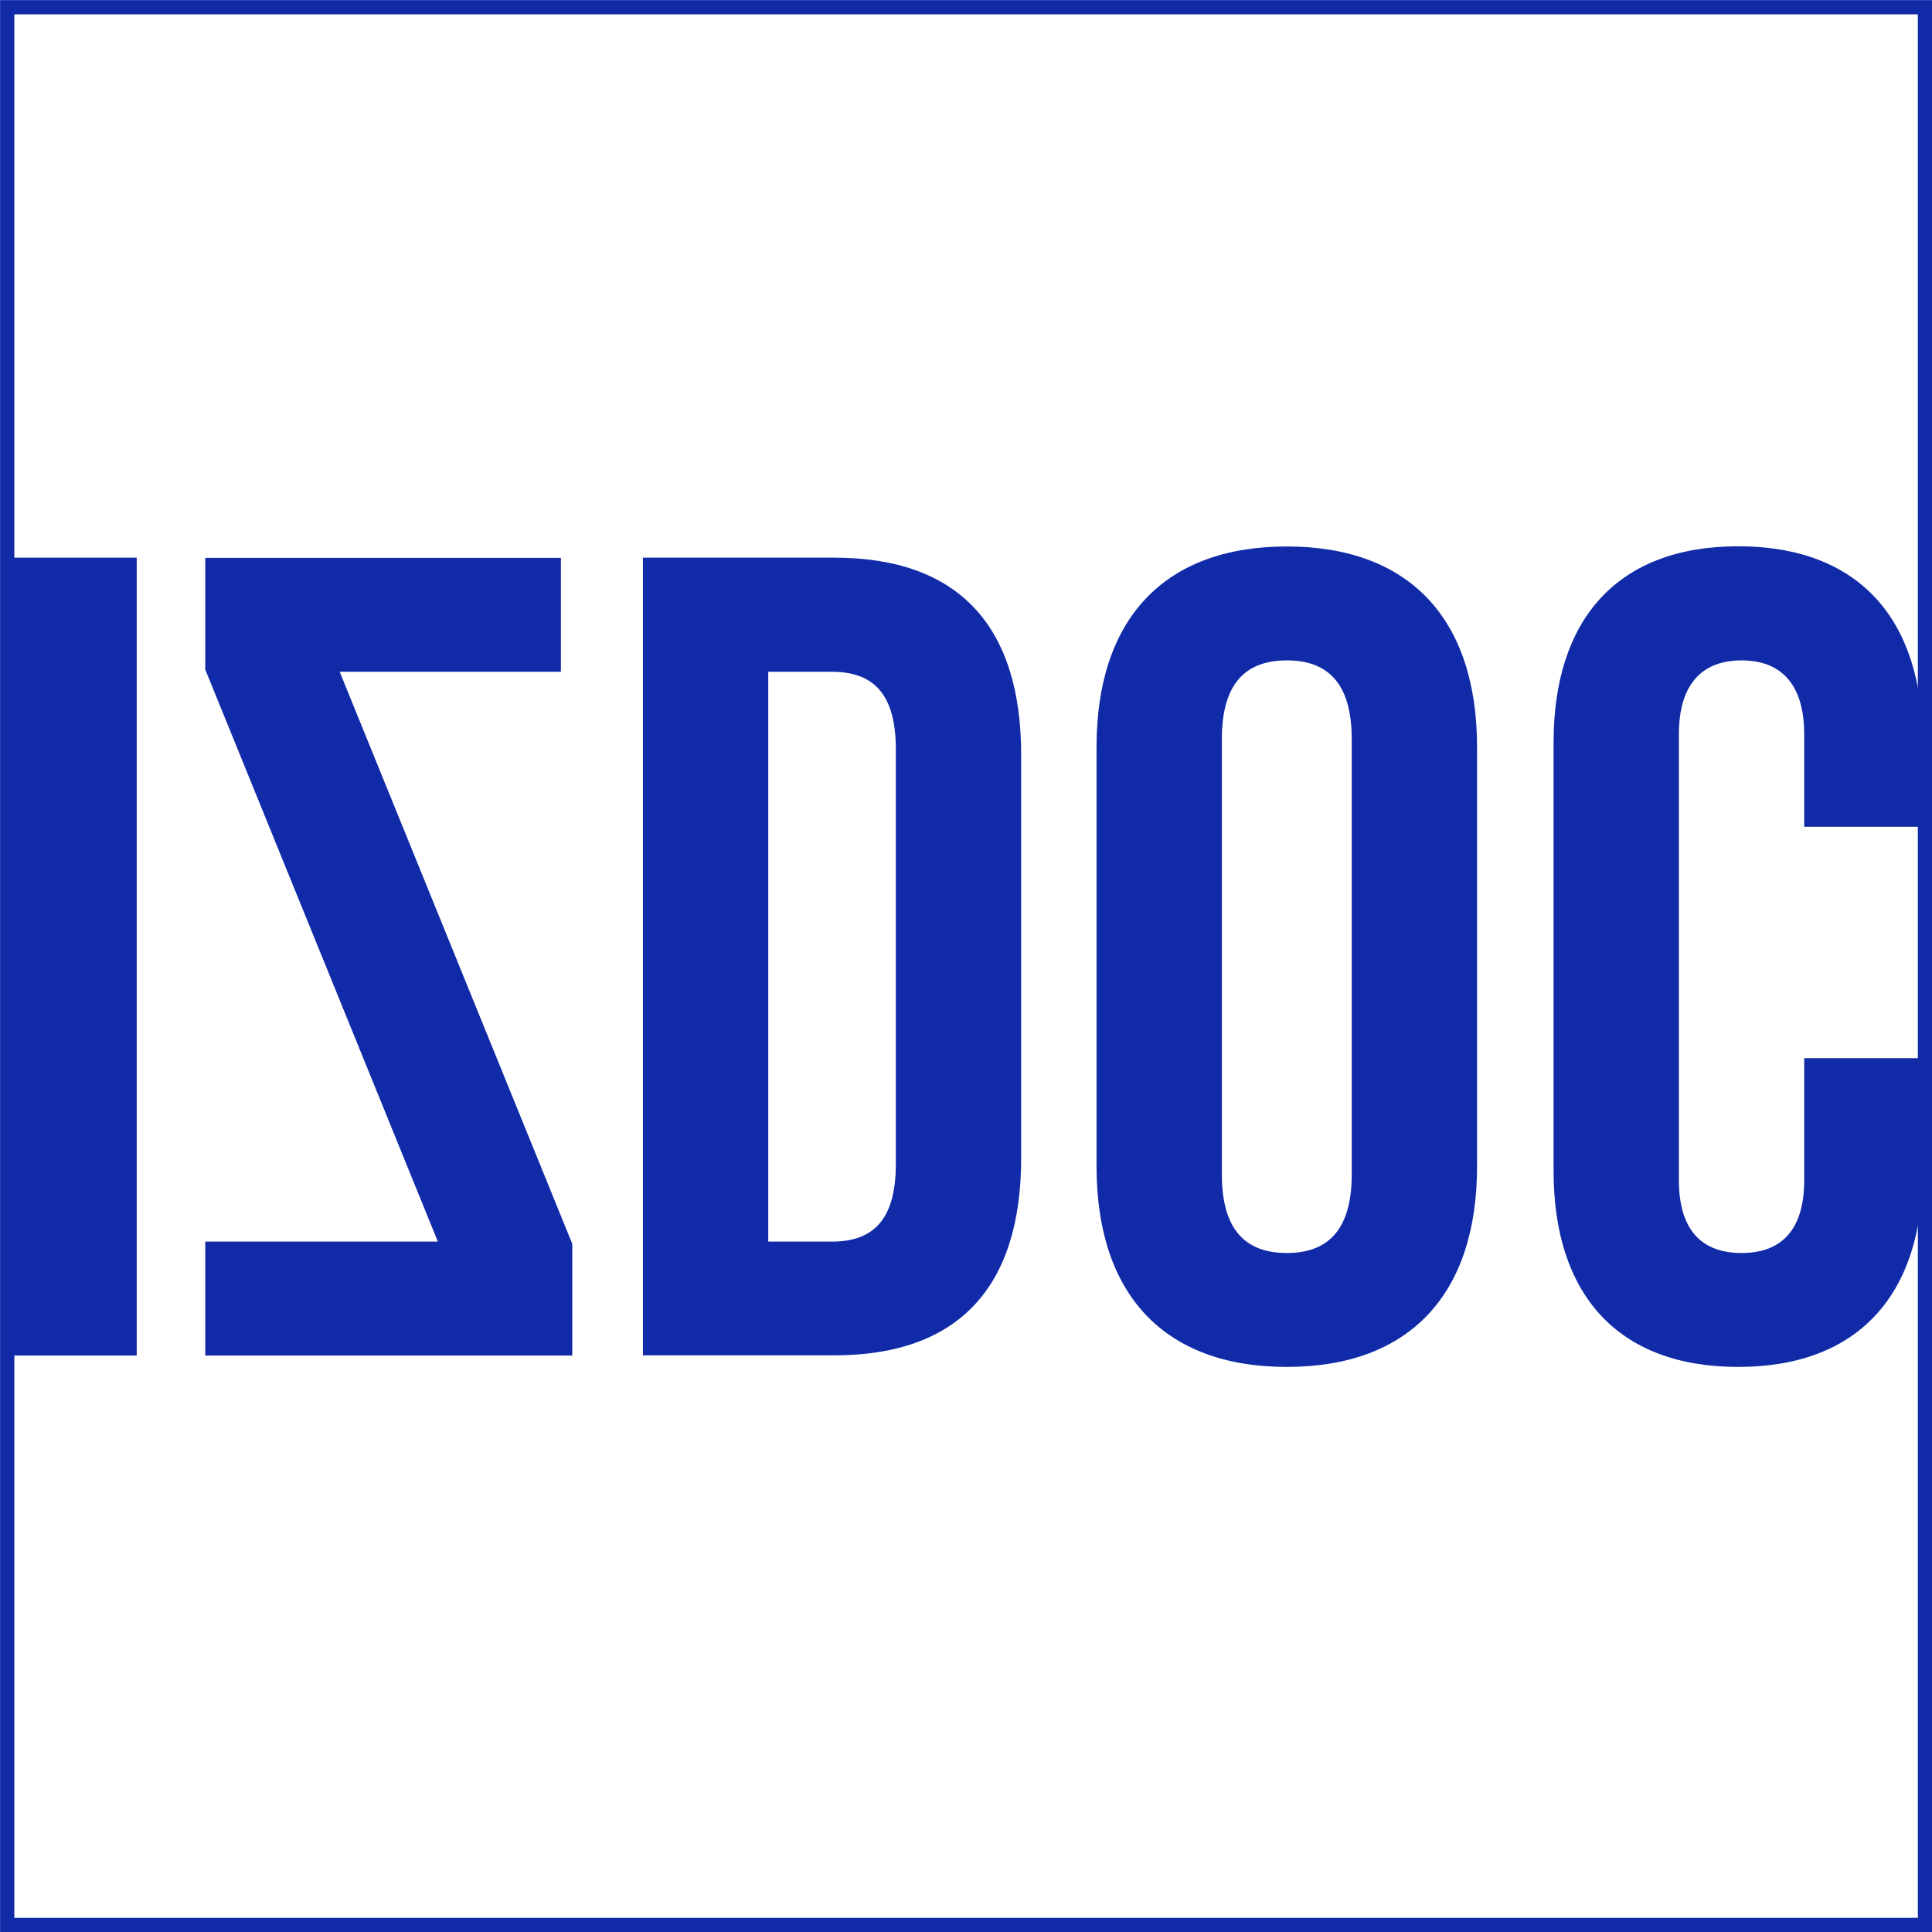 <?xml version="1.0" encoding="UTF-8"?>
<svg data-bbox="0.38 0.38 101 101" viewBox="0 0 101.75 101.75" xmlns="http://www.w3.org/2000/svg" data-type="ugc">
    <g>
        <path fill="none" stroke="#112ba8" stroke-miterlimit="10" stroke-width=".75" d="M101.38.38v101H.38V.38z"/>
        <path d="M.6 29.37h6.6v42.02H.6z" fill="#112ba8"/>
        <path d="M30.14 71.39H10.81v-6h12.25L10.81 35.26v-5.88h18.73v6H17.89l12.25 30.13z" fill="#112ba8"/>
        <path d="M33.86 29.37h10.08c6.6 0 9.84 3.66 9.84 10.38V61c0 6.72-3.24 10.38-9.84 10.38H33.86zm9.96 36.02c2.1 0 3.36-1.08 3.36-4.08V39.46c0-3-1.26-4.08-3.36-4.08h-3.36v30.01z" fill="#112ba8"/>
        <path d="M57.75 61.43V39.34c0-6.72 3.54-10.56 10.02-10.56s10.02 3.84 10.02 10.56v22.09c0 6.72-3.54 10.56-10.02 10.56s-10.02-3.84-10.02-10.56m13.44.42V38.92c0-3-1.32-4.14-3.42-4.14s-3.42 1.14-3.42 4.14v22.93c0 3 1.32 4.14 3.42 4.14s3.42-1.14 3.42-4.14" fill="#112ba8"/>
        <path d="M81.82 61.67V39.1c0-6.48 3.36-10.33 9.72-10.33s9.72 3.84 9.72 10.33v4.44h-6.24v-4.86c0-2.76-1.32-3.9-3.3-3.9s-3.3 1.14-3.3 3.9v23.47c0 2.76 1.32 3.84 3.3 3.84s3.3-1.08 3.3-3.84v-6.42h6.24v5.94c0 6.48-3.36 10.32-9.72 10.32s-9.72-3.84-9.72-10.32" fill="#112ba8"/>
    </g>
</svg>
